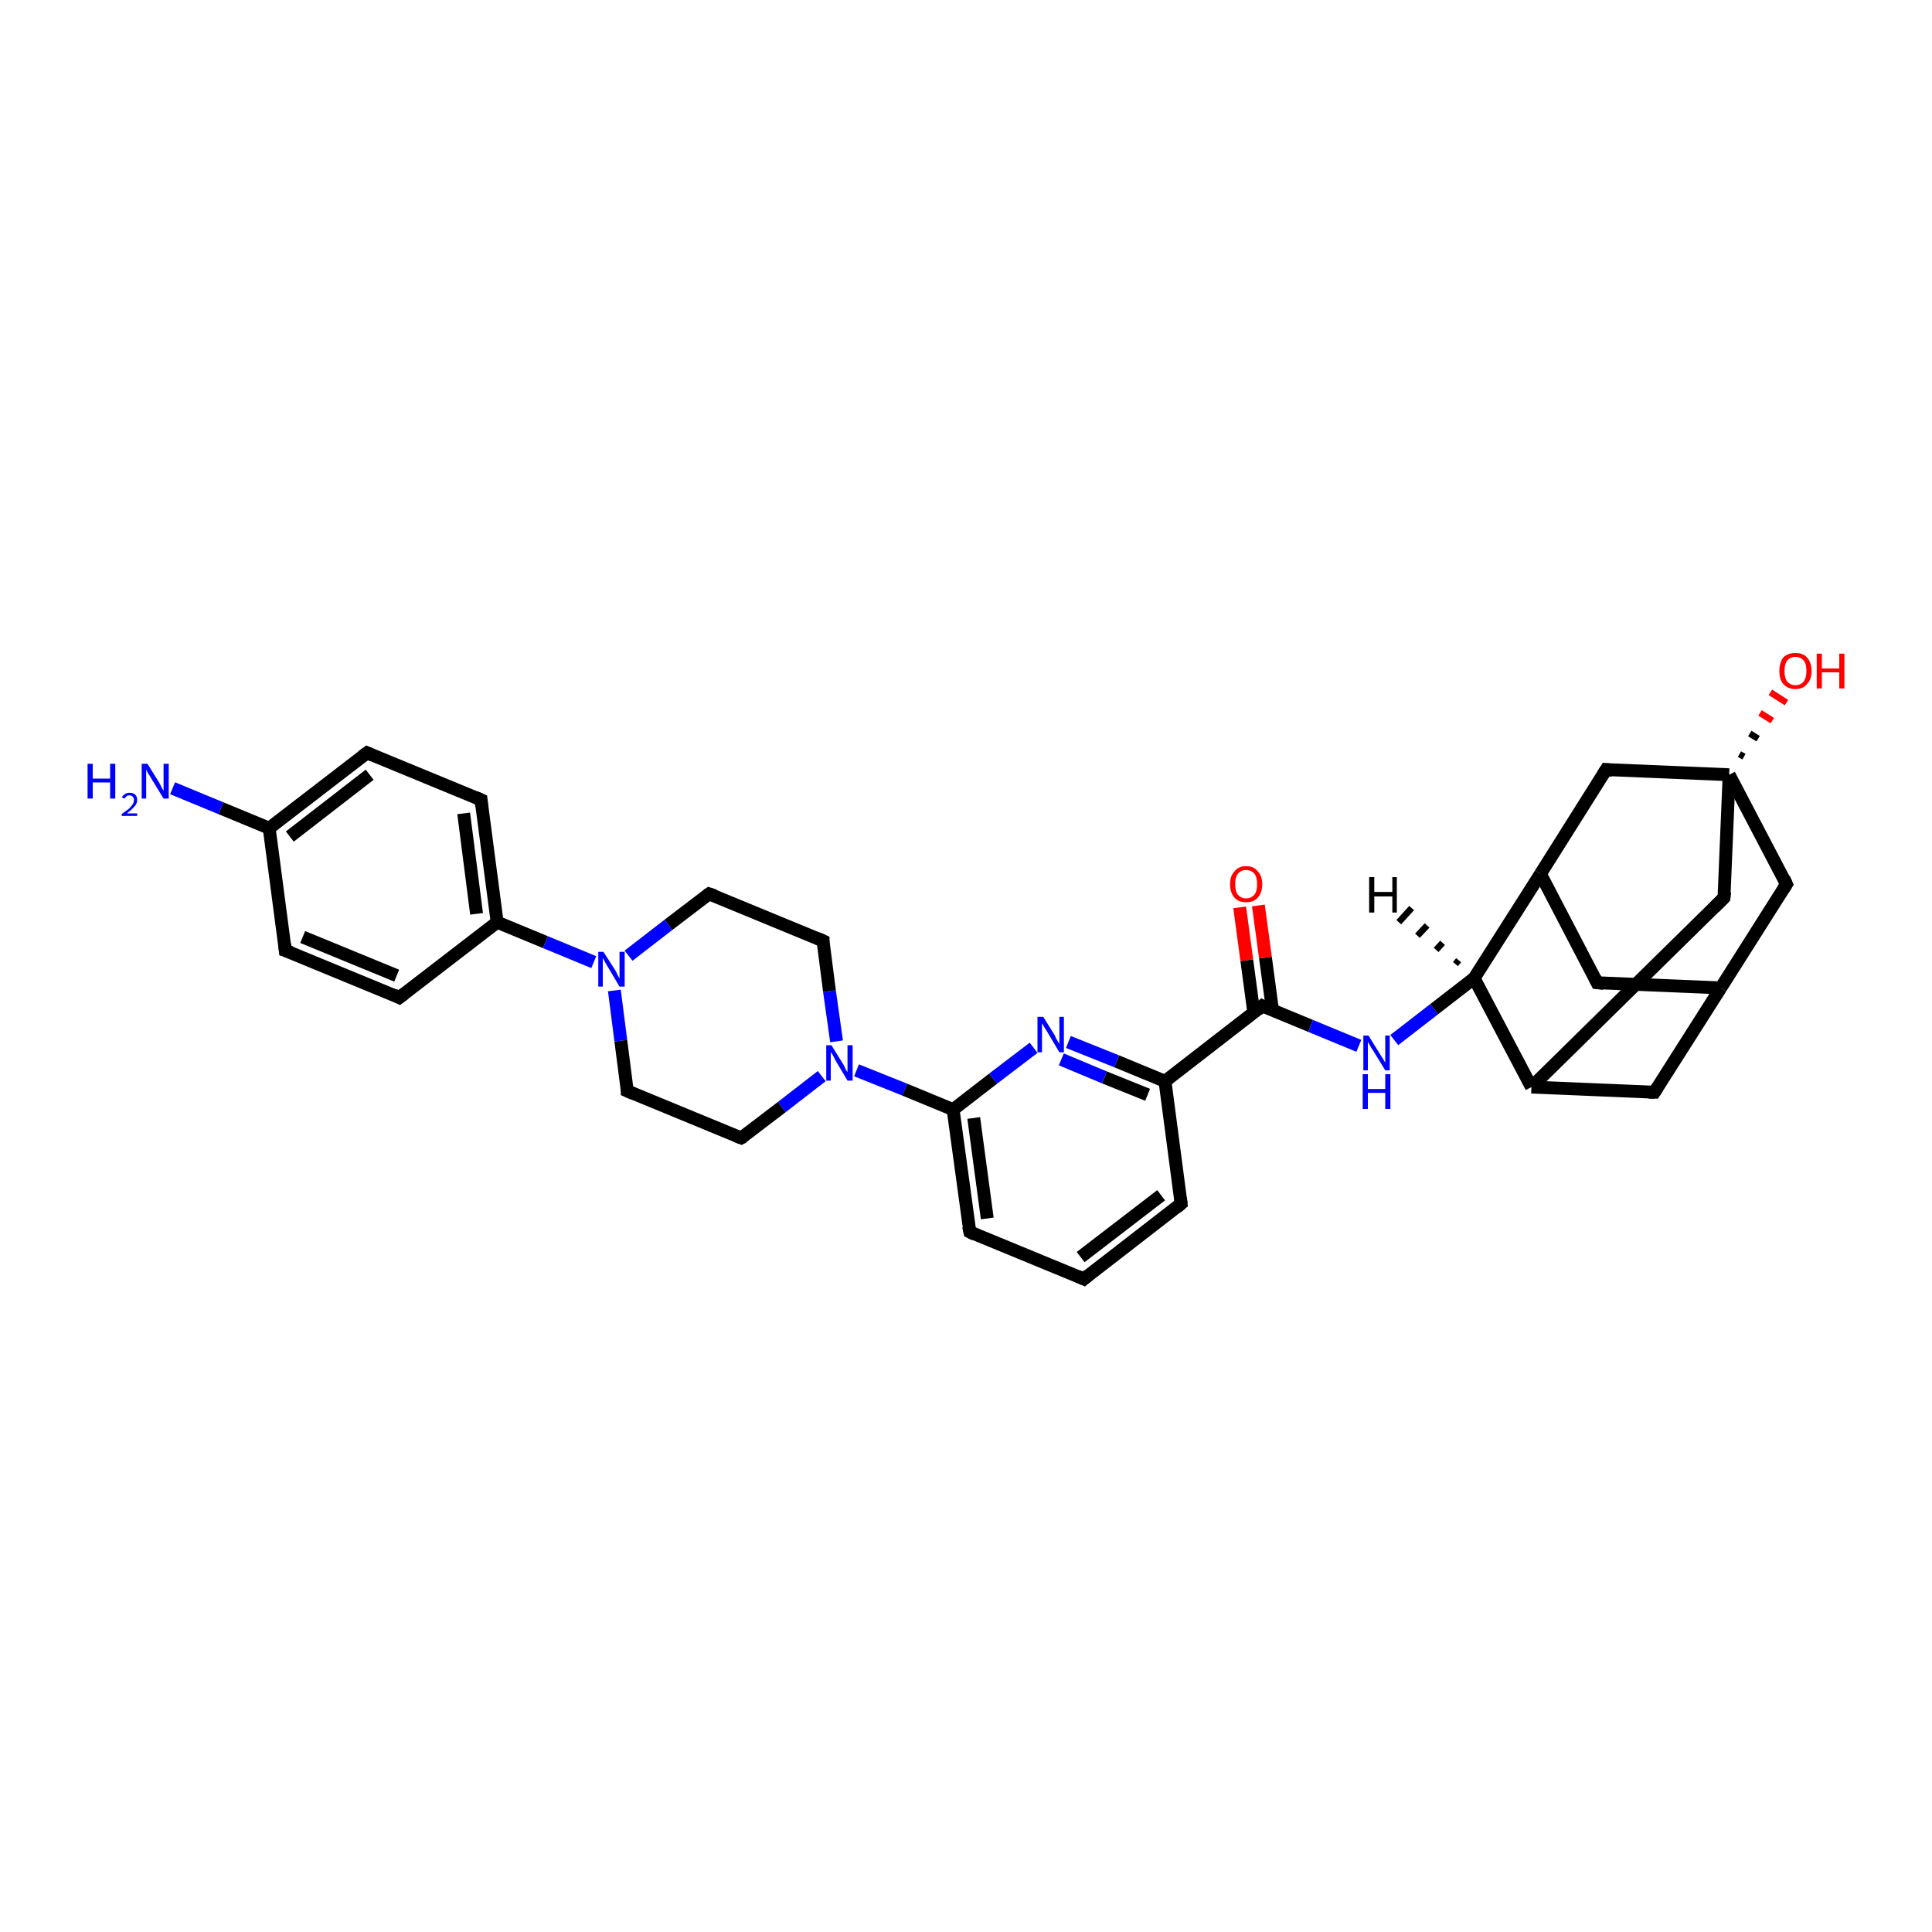 <?xml version='1.0' encoding='iso-8859-1'?>
<svg version='1.1' baseProfile='full'
              xmlns='http://www.w3.org/2000/svg'
                      xmlns:rdkit='http://www.rdkit.org/xml'
                      xmlns:xlink='http://www.w3.org/1999/xlink'
                  xml:space='preserve'
width='300px' height='300px' viewBox='0 0 300 300'>
<!-- END OF HEADER -->
<rect style='opacity:1.0;fill:#FFFFFF;stroke:none' width='300.0' height='300.0' x='0.0' y='0.0'> </rect>
<path class='bond-0 atom-0 atom-1' d='M 26.8,122.4 L 34.3,125.5' style='fill:none;fill-rule:evenodd;stroke:#0000FF;stroke-width:2.0px;stroke-linecap:butt;stroke-linejoin:miter;stroke-opacity:1' />
<path class='bond-0 atom-0 atom-1' d='M 34.3,125.5 L 41.8,128.6' style='fill:none;fill-rule:evenodd;stroke:#000000;stroke-width:2.0px;stroke-linecap:butt;stroke-linejoin:miter;stroke-opacity:1' />
<path class='bond-1 atom-1 atom-2' d='M 41.8,128.6 L 57.0,116.9' style='fill:none;fill-rule:evenodd;stroke:#000000;stroke-width:2.0px;stroke-linecap:butt;stroke-linejoin:miter;stroke-opacity:1' />
<path class='bond-1 atom-1 atom-2' d='M 45.0,129.9 L 57.4,120.3' style='fill:none;fill-rule:evenodd;stroke:#000000;stroke-width:2.0px;stroke-linecap:butt;stroke-linejoin:miter;stroke-opacity:1' />
<path class='bond-2 atom-2 atom-3' d='M 57.0,116.9 L 74.7,124.2' style='fill:none;fill-rule:evenodd;stroke:#000000;stroke-width:2.0px;stroke-linecap:butt;stroke-linejoin:miter;stroke-opacity:1' />
<path class='bond-3 atom-3 atom-4' d='M 74.7,124.2 L 77.2,143.2' style='fill:none;fill-rule:evenodd;stroke:#000000;stroke-width:2.0px;stroke-linecap:butt;stroke-linejoin:miter;stroke-opacity:1' />
<path class='bond-3 atom-3 atom-4' d='M 72.0,126.3 L 74.0,141.9' style='fill:none;fill-rule:evenodd;stroke:#000000;stroke-width:2.0px;stroke-linecap:butt;stroke-linejoin:miter;stroke-opacity:1' />
<path class='bond-4 atom-4 atom-5' d='M 77.2,143.2 L 62.0,154.9' style='fill:none;fill-rule:evenodd;stroke:#000000;stroke-width:2.0px;stroke-linecap:butt;stroke-linejoin:miter;stroke-opacity:1' />
<path class='bond-5 atom-5 atom-6' d='M 62.0,154.9 L 44.3,147.6' style='fill:none;fill-rule:evenodd;stroke:#000000;stroke-width:2.0px;stroke-linecap:butt;stroke-linejoin:miter;stroke-opacity:1' />
<path class='bond-5 atom-5 atom-6' d='M 61.6,151.5 L 47.0,145.5' style='fill:none;fill-rule:evenodd;stroke:#000000;stroke-width:2.0px;stroke-linecap:butt;stroke-linejoin:miter;stroke-opacity:1' />
<path class='bond-6 atom-4 atom-7' d='M 77.2,143.2 L 84.7,146.3' style='fill:none;fill-rule:evenodd;stroke:#000000;stroke-width:2.0px;stroke-linecap:butt;stroke-linejoin:miter;stroke-opacity:1' />
<path class='bond-6 atom-4 atom-7' d='M 84.7,146.3 L 92.2,149.4' style='fill:none;fill-rule:evenodd;stroke:#0000FF;stroke-width:2.0px;stroke-linecap:butt;stroke-linejoin:miter;stroke-opacity:1' />
<path class='bond-7 atom-7 atom-8' d='M 95.4,153.8 L 96.4,161.6' style='fill:none;fill-rule:evenodd;stroke:#0000FF;stroke-width:2.0px;stroke-linecap:butt;stroke-linejoin:miter;stroke-opacity:1' />
<path class='bond-7 atom-7 atom-8' d='M 96.4,161.6 L 97.4,169.4' style='fill:none;fill-rule:evenodd;stroke:#000000;stroke-width:2.0px;stroke-linecap:butt;stroke-linejoin:miter;stroke-opacity:1' />
<path class='bond-8 atom-8 atom-9' d='M 97.4,169.4 L 115.1,176.7' style='fill:none;fill-rule:evenodd;stroke:#000000;stroke-width:2.0px;stroke-linecap:butt;stroke-linejoin:miter;stroke-opacity:1' />
<path class='bond-9 atom-9 atom-10' d='M 115.1,176.7 L 121.4,171.9' style='fill:none;fill-rule:evenodd;stroke:#000000;stroke-width:2.0px;stroke-linecap:butt;stroke-linejoin:miter;stroke-opacity:1' />
<path class='bond-9 atom-9 atom-10' d='M 121.4,171.9 L 127.6,167.1' style='fill:none;fill-rule:evenodd;stroke:#0000FF;stroke-width:2.0px;stroke-linecap:butt;stroke-linejoin:miter;stroke-opacity:1' />
<path class='bond-10 atom-10 atom-11' d='M 129.9,161.7 L 128.8,153.9' style='fill:none;fill-rule:evenodd;stroke:#0000FF;stroke-width:2.0px;stroke-linecap:butt;stroke-linejoin:miter;stroke-opacity:1' />
<path class='bond-10 atom-10 atom-11' d='M 128.8,153.9 L 127.8,146.1' style='fill:none;fill-rule:evenodd;stroke:#000000;stroke-width:2.0px;stroke-linecap:butt;stroke-linejoin:miter;stroke-opacity:1' />
<path class='bond-11 atom-11 atom-12' d='M 127.8,146.1 L 110.1,138.8' style='fill:none;fill-rule:evenodd;stroke:#000000;stroke-width:2.0px;stroke-linecap:butt;stroke-linejoin:miter;stroke-opacity:1' />
<path class='bond-12 atom-10 atom-13' d='M 133.0,166.2 L 140.5,169.2' style='fill:none;fill-rule:evenodd;stroke:#0000FF;stroke-width:2.0px;stroke-linecap:butt;stroke-linejoin:miter;stroke-opacity:1' />
<path class='bond-12 atom-10 atom-13' d='M 140.5,169.2 L 148.0,172.3' style='fill:none;fill-rule:evenodd;stroke:#000000;stroke-width:2.0px;stroke-linecap:butt;stroke-linejoin:miter;stroke-opacity:1' />
<path class='bond-13 atom-13 atom-14' d='M 148.0,172.3 L 150.6,191.3' style='fill:none;fill-rule:evenodd;stroke:#000000;stroke-width:2.0px;stroke-linecap:butt;stroke-linejoin:miter;stroke-opacity:1' />
<path class='bond-13 atom-13 atom-14' d='M 151.2,173.6 L 153.3,189.2' style='fill:none;fill-rule:evenodd;stroke:#000000;stroke-width:2.0px;stroke-linecap:butt;stroke-linejoin:miter;stroke-opacity:1' />
<path class='bond-14 atom-14 atom-15' d='M 150.6,191.3 L 168.3,198.6' style='fill:none;fill-rule:evenodd;stroke:#000000;stroke-width:2.0px;stroke-linecap:butt;stroke-linejoin:miter;stroke-opacity:1' />
<path class='bond-15 atom-15 atom-16' d='M 168.3,198.6 L 183.4,186.9' style='fill:none;fill-rule:evenodd;stroke:#000000;stroke-width:2.0px;stroke-linecap:butt;stroke-linejoin:miter;stroke-opacity:1' />
<path class='bond-15 atom-15 atom-16' d='M 167.8,195.2 L 180.3,185.6' style='fill:none;fill-rule:evenodd;stroke:#000000;stroke-width:2.0px;stroke-linecap:butt;stroke-linejoin:miter;stroke-opacity:1' />
<path class='bond-16 atom-16 atom-17' d='M 183.4,186.9 L 180.9,167.9' style='fill:none;fill-rule:evenodd;stroke:#000000;stroke-width:2.0px;stroke-linecap:butt;stroke-linejoin:miter;stroke-opacity:1' />
<path class='bond-17 atom-17 atom-18' d='M 180.9,167.9 L 173.4,164.8' style='fill:none;fill-rule:evenodd;stroke:#000000;stroke-width:2.0px;stroke-linecap:butt;stroke-linejoin:miter;stroke-opacity:1' />
<path class='bond-17 atom-17 atom-18' d='M 173.4,164.8 L 165.9,161.8' style='fill:none;fill-rule:evenodd;stroke:#0000FF;stroke-width:2.0px;stroke-linecap:butt;stroke-linejoin:miter;stroke-opacity:1' />
<path class='bond-17 atom-17 atom-18' d='M 178.2,170.0 L 171.5,167.3' style='fill:none;fill-rule:evenodd;stroke:#000000;stroke-width:2.0px;stroke-linecap:butt;stroke-linejoin:miter;stroke-opacity:1' />
<path class='bond-17 atom-17 atom-18' d='M 171.5,167.3 L 164.8,164.5' style='fill:none;fill-rule:evenodd;stroke:#0000FF;stroke-width:2.0px;stroke-linecap:butt;stroke-linejoin:miter;stroke-opacity:1' />
<path class='bond-18 atom-17 atom-19' d='M 180.9,167.9 L 196.0,156.2' style='fill:none;fill-rule:evenodd;stroke:#000000;stroke-width:2.0px;stroke-linecap:butt;stroke-linejoin:miter;stroke-opacity:1' />
<path class='bond-19 atom-19 atom-20' d='M 197.6,156.9 L 196.5,148.7' style='fill:none;fill-rule:evenodd;stroke:#000000;stroke-width:2.0px;stroke-linecap:butt;stroke-linejoin:miter;stroke-opacity:1' />
<path class='bond-19 atom-19 atom-20' d='M 196.5,148.7 L 195.4,140.6' style='fill:none;fill-rule:evenodd;stroke:#FF0000;stroke-width:2.0px;stroke-linecap:butt;stroke-linejoin:miter;stroke-opacity:1' />
<path class='bond-19 atom-19 atom-20' d='M 194.7,157.3 L 193.6,149.1' style='fill:none;fill-rule:evenodd;stroke:#000000;stroke-width:2.0px;stroke-linecap:butt;stroke-linejoin:miter;stroke-opacity:1' />
<path class='bond-19 atom-19 atom-20' d='M 193.6,149.1 L 192.5,140.9' style='fill:none;fill-rule:evenodd;stroke:#FF0000;stroke-width:2.0px;stroke-linecap:butt;stroke-linejoin:miter;stroke-opacity:1' />
<path class='bond-20 atom-19 atom-21' d='M 196.0,156.2 L 203.5,159.3' style='fill:none;fill-rule:evenodd;stroke:#000000;stroke-width:2.0px;stroke-linecap:butt;stroke-linejoin:miter;stroke-opacity:1' />
<path class='bond-20 atom-19 atom-21' d='M 203.5,159.3 L 211.0,162.4' style='fill:none;fill-rule:evenodd;stroke:#0000FF;stroke-width:2.0px;stroke-linecap:butt;stroke-linejoin:miter;stroke-opacity:1' />
<path class='bond-21 atom-21 atom-22' d='M 216.5,161.5 L 222.7,156.7' style='fill:none;fill-rule:evenodd;stroke:#0000FF;stroke-width:2.0px;stroke-linecap:butt;stroke-linejoin:miter;stroke-opacity:1' />
<path class='bond-21 atom-21 atom-22' d='M 222.7,156.7 L 228.9,151.9' style='fill:none;fill-rule:evenodd;stroke:#000000;stroke-width:2.0px;stroke-linecap:butt;stroke-linejoin:miter;stroke-opacity:1' />
<path class='bond-22 atom-22 atom-23' d='M 228.9,151.9 L 239.2,135.7' style='fill:none;fill-rule:evenodd;stroke:#000000;stroke-width:2.0px;stroke-linecap:butt;stroke-linejoin:miter;stroke-opacity:1' />
<path class='bond-23 atom-23 atom-24' d='M 239.2,135.7 L 248.0,152.6' style='fill:none;fill-rule:evenodd;stroke:#000000;stroke-width:2.0px;stroke-linecap:butt;stroke-linejoin:miter;stroke-opacity:1' />
<path class='bond-24 atom-24 atom-25' d='M 248.0,152.6 L 267.2,153.4' style='fill:none;fill-rule:evenodd;stroke:#000000;stroke-width:2.0px;stroke-linecap:butt;stroke-linejoin:miter;stroke-opacity:1' />
<path class='bond-25 atom-25 atom-26' d='M 267.2,153.4 L 256.9,169.6' style='fill:none;fill-rule:evenodd;stroke:#000000;stroke-width:2.0px;stroke-linecap:butt;stroke-linejoin:miter;stroke-opacity:1' />
<path class='bond-26 atom-26 atom-27' d='M 256.9,169.6 L 237.8,168.8' style='fill:none;fill-rule:evenodd;stroke:#000000;stroke-width:2.0px;stroke-linecap:butt;stroke-linejoin:miter;stroke-opacity:1' />
<path class='bond-27 atom-27 atom-28' d='M 237.8,168.8 L 267.7,139.4' style='fill:none;fill-rule:evenodd;stroke:#000000;stroke-width:2.0px;stroke-linecap:butt;stroke-linejoin:miter;stroke-opacity:1' />
<path class='bond-28 atom-28 atom-29' d='M 267.7,139.4 L 268.5,120.3' style='fill:none;fill-rule:evenodd;stroke:#000000;stroke-width:2.0px;stroke-linecap:butt;stroke-linejoin:miter;stroke-opacity:1' />
<path class='bond-29 atom-29 atom-30' d='M 270.1,117.1 L 270.8,117.5' style='fill:none;fill-rule:evenodd;stroke:#000000;stroke-width:1.0px;stroke-linecap:butt;stroke-linejoin:miter;stroke-opacity:1' />
<path class='bond-29 atom-29 atom-30' d='M 271.7,113.9 L 273.0,114.7' style='fill:none;fill-rule:evenodd;stroke:#000000;stroke-width:1.0px;stroke-linecap:butt;stroke-linejoin:miter;stroke-opacity:1' />
<path class='bond-29 atom-29 atom-30' d='M 273.3,110.7 L 275.2,111.9' style='fill:none;fill-rule:evenodd;stroke:#FF0000;stroke-width:1.0px;stroke-linecap:butt;stroke-linejoin:miter;stroke-opacity:1' />
<path class='bond-29 atom-29 atom-30' d='M 274.9,107.5 L 277.4,109.1' style='fill:none;fill-rule:evenodd;stroke:#FF0000;stroke-width:1.0px;stroke-linecap:butt;stroke-linejoin:miter;stroke-opacity:1' />
<path class='bond-30 atom-29 atom-31' d='M 268.5,120.3 L 277.4,137.3' style='fill:none;fill-rule:evenodd;stroke:#000000;stroke-width:2.0px;stroke-linecap:butt;stroke-linejoin:miter;stroke-opacity:1' />
<path class='bond-31 atom-29 atom-32' d='M 268.5,120.3 L 249.4,119.5' style='fill:none;fill-rule:evenodd;stroke:#000000;stroke-width:2.0px;stroke-linecap:butt;stroke-linejoin:miter;stroke-opacity:1' />
<path class='bond-32 atom-6 atom-1' d='M 44.3,147.6 L 41.8,128.6' style='fill:none;fill-rule:evenodd;stroke:#000000;stroke-width:2.0px;stroke-linecap:butt;stroke-linejoin:miter;stroke-opacity:1' />
<path class='bond-33 atom-12 atom-7' d='M 110.1,138.8 L 103.8,143.6' style='fill:none;fill-rule:evenodd;stroke:#000000;stroke-width:2.0px;stroke-linecap:butt;stroke-linejoin:miter;stroke-opacity:1' />
<path class='bond-33 atom-12 atom-7' d='M 103.8,143.6 L 97.6,148.4' style='fill:none;fill-rule:evenodd;stroke:#0000FF;stroke-width:2.0px;stroke-linecap:butt;stroke-linejoin:miter;stroke-opacity:1' />
<path class='bond-34 atom-18 atom-13' d='M 160.5,162.7 L 154.2,167.5' style='fill:none;fill-rule:evenodd;stroke:#0000FF;stroke-width:2.0px;stroke-linecap:butt;stroke-linejoin:miter;stroke-opacity:1' />
<path class='bond-34 atom-18 atom-13' d='M 154.2,167.5 L 148.0,172.3' style='fill:none;fill-rule:evenodd;stroke:#000000;stroke-width:2.0px;stroke-linecap:butt;stroke-linejoin:miter;stroke-opacity:1' />
<path class='bond-35 atom-27 atom-22' d='M 237.8,168.8 L 228.9,151.9' style='fill:none;fill-rule:evenodd;stroke:#000000;stroke-width:2.0px;stroke-linecap:butt;stroke-linejoin:miter;stroke-opacity:1' />
<path class='bond-36 atom-32 atom-23' d='M 249.4,119.5 L 239.2,135.7' style='fill:none;fill-rule:evenodd;stroke:#000000;stroke-width:2.0px;stroke-linecap:butt;stroke-linejoin:miter;stroke-opacity:1' />
<path class='bond-37 atom-31 atom-25' d='M 277.4,137.3 L 267.2,153.4' style='fill:none;fill-rule:evenodd;stroke:#000000;stroke-width:2.0px;stroke-linecap:butt;stroke-linejoin:miter;stroke-opacity:1' />
<path class='bond-38 atom-22 atom-33' d='M 226.0,149.7 L 226.5,149.1' style='fill:none;fill-rule:evenodd;stroke:#000000;stroke-width:1.0px;stroke-linecap:butt;stroke-linejoin:miter;stroke-opacity:1' />
<path class='bond-38 atom-22 atom-33' d='M 223.0,147.5 L 224.0,146.4' style='fill:none;fill-rule:evenodd;stroke:#000000;stroke-width:1.0px;stroke-linecap:butt;stroke-linejoin:miter;stroke-opacity:1' />
<path class='bond-38 atom-22 atom-33' d='M 220.1,145.3 L 221.6,143.7' style='fill:none;fill-rule:evenodd;stroke:#000000;stroke-width:1.0px;stroke-linecap:butt;stroke-linejoin:miter;stroke-opacity:1' />
<path class='bond-38 atom-22 atom-33' d='M 217.2,143.2 L 219.2,141.0' style='fill:none;fill-rule:evenodd;stroke:#000000;stroke-width:1.0px;stroke-linecap:butt;stroke-linejoin:miter;stroke-opacity:1' />
<path d='M 56.2,117.5 L 57.0,116.9 L 57.9,117.3' style='fill:none;stroke:#000000;stroke-width:2.0px;stroke-linecap:butt;stroke-linejoin:miter;stroke-opacity:1;' />
<path d='M 73.8,123.8 L 74.7,124.2 L 74.8,125.2' style='fill:none;stroke:#000000;stroke-width:2.0px;stroke-linecap:butt;stroke-linejoin:miter;stroke-opacity:1;' />
<path d='M 62.8,154.3 L 62.0,154.9 L 61.2,154.5' style='fill:none;stroke:#000000;stroke-width:2.0px;stroke-linecap:butt;stroke-linejoin:miter;stroke-opacity:1;' />
<path d='M 45.2,147.9 L 44.3,147.6 L 44.2,146.6' style='fill:none;stroke:#000000;stroke-width:2.0px;stroke-linecap:butt;stroke-linejoin:miter;stroke-opacity:1;' />
<path d='M 97.4,169.1 L 97.4,169.4 L 98.3,169.8' style='fill:none;stroke:#000000;stroke-width:2.0px;stroke-linecap:butt;stroke-linejoin:miter;stroke-opacity:1;' />
<path d='M 114.3,176.4 L 115.1,176.7 L 115.5,176.5' style='fill:none;stroke:#000000;stroke-width:2.0px;stroke-linecap:butt;stroke-linejoin:miter;stroke-opacity:1;' />
<path d='M 127.8,146.5 L 127.8,146.1 L 126.9,145.7' style='fill:none;stroke:#000000;stroke-width:2.0px;stroke-linecap:butt;stroke-linejoin:miter;stroke-opacity:1;' />
<path d='M 111.0,139.1 L 110.1,138.8 L 109.8,139.0' style='fill:none;stroke:#000000;stroke-width:2.0px;stroke-linecap:butt;stroke-linejoin:miter;stroke-opacity:1;' />
<path d='M 150.4,190.4 L 150.6,191.3 L 151.4,191.7' style='fill:none;stroke:#000000;stroke-width:2.0px;stroke-linecap:butt;stroke-linejoin:miter;stroke-opacity:1;' />
<path d='M 167.4,198.2 L 168.3,198.6 L 169.0,198.0' style='fill:none;stroke:#000000;stroke-width:2.0px;stroke-linecap:butt;stroke-linejoin:miter;stroke-opacity:1;' />
<path d='M 182.7,187.5 L 183.4,186.9 L 183.3,186.0' style='fill:none;stroke:#000000;stroke-width:2.0px;stroke-linecap:butt;stroke-linejoin:miter;stroke-opacity:1;' />
<path d='M 195.3,156.8 L 196.0,156.2 L 196.4,156.4' style='fill:none;stroke:#000000;stroke-width:2.0px;stroke-linecap:butt;stroke-linejoin:miter;stroke-opacity:1;' />
<path d='M 247.6,151.8 L 248.0,152.6 L 249.0,152.7' style='fill:none;stroke:#000000;stroke-width:2.0px;stroke-linecap:butt;stroke-linejoin:miter;stroke-opacity:1;' />
<path d='M 257.4,168.8 L 256.9,169.6 L 256.0,169.6' style='fill:none;stroke:#000000;stroke-width:2.0px;stroke-linecap:butt;stroke-linejoin:miter;stroke-opacity:1;' />
<path d='M 266.2,140.9 L 267.7,139.4 L 267.8,138.5' style='fill:none;stroke:#000000;stroke-width:2.0px;stroke-linecap:butt;stroke-linejoin:miter;stroke-opacity:1;' />
<path d='M 277.0,136.4 L 277.4,137.3 L 276.9,138.1' style='fill:none;stroke:#000000;stroke-width:2.0px;stroke-linecap:butt;stroke-linejoin:miter;stroke-opacity:1;' />
<path d='M 250.4,119.6 L 249.4,119.5 L 248.9,120.3' style='fill:none;stroke:#000000;stroke-width:2.0px;stroke-linecap:butt;stroke-linejoin:miter;stroke-opacity:1;' />
<path class='atom-0' d='M 13.6 118.6
L 14.4 118.6
L 14.4 120.9
L 17.1 120.9
L 17.1 118.6
L 17.9 118.6
L 17.9 124.0
L 17.1 124.0
L 17.1 121.5
L 14.4 121.5
L 14.4 124.0
L 13.6 124.0
L 13.6 118.6
' fill='#0000FF'/>
<path class='atom-0' d='M 18.9 123.8
Q 19.1 123.5, 19.4 123.3
Q 19.7 123.1, 20.1 123.1
Q 20.7 123.1, 21.0 123.4
Q 21.3 123.7, 21.3 124.2
Q 21.3 124.8, 20.9 125.2
Q 20.5 125.7, 19.7 126.3
L 21.3 126.3
L 21.3 126.7
L 18.9 126.7
L 18.9 126.4
Q 19.6 125.9, 20.0 125.6
Q 20.4 125.2, 20.6 124.9
Q 20.8 124.6, 20.8 124.2
Q 20.8 123.9, 20.6 123.7
Q 20.4 123.5, 20.1 123.5
Q 19.8 123.5, 19.7 123.6
Q 19.5 123.8, 19.3 124.0
L 18.9 123.8
' fill='#0000FF'/>
<path class='atom-0' d='M 22.9 118.6
L 24.7 121.5
Q 24.9 121.8, 25.1 122.3
Q 25.4 122.8, 25.4 122.8
L 25.4 118.6
L 26.2 118.6
L 26.2 124.0
L 25.4 124.0
L 23.5 120.9
Q 23.3 120.5, 23.0 120.1
Q 22.8 119.7, 22.7 119.5
L 22.7 124.0
L 22.0 124.0
L 22.0 118.6
L 22.9 118.6
' fill='#0000FF'/>
<path class='atom-7' d='M 93.7 147.8
L 95.5 150.6
Q 95.7 150.9, 95.9 151.4
Q 96.2 151.9, 96.2 152.0
L 96.2 147.8
L 97.0 147.8
L 97.0 153.2
L 96.2 153.2
L 94.3 150.0
Q 94.1 149.7, 93.9 149.3
Q 93.6 148.8, 93.6 148.7
L 93.6 153.2
L 92.9 153.2
L 92.9 147.8
L 93.7 147.8
' fill='#0000FF'/>
<path class='atom-10' d='M 129.1 162.3
L 130.9 165.2
Q 131.1 165.5, 131.3 166.0
Q 131.6 166.5, 131.6 166.5
L 131.6 162.3
L 132.4 162.3
L 132.4 167.8
L 131.6 167.8
L 129.7 164.6
Q 129.5 164.2, 129.3 163.8
Q 129.0 163.4, 129.0 163.3
L 129.0 167.8
L 128.3 167.8
L 128.3 162.3
L 129.1 162.3
' fill='#0000FF'/>
<path class='atom-18' d='M 162.0 157.9
L 163.8 160.8
Q 163.9 161.1, 164.2 161.6
Q 164.5 162.1, 164.5 162.1
L 164.5 157.9
L 165.2 157.9
L 165.2 163.4
L 164.5 163.4
L 162.6 160.2
Q 162.4 159.9, 162.1 159.4
Q 161.9 159.0, 161.8 158.9
L 161.8 163.4
L 161.1 163.4
L 161.1 157.9
L 162.0 157.9
' fill='#0000FF'/>
<path class='atom-20' d='M 191.0 137.3
Q 191.0 136.0, 191.7 135.3
Q 192.3 134.5, 193.5 134.5
Q 194.7 134.5, 195.3 135.3
Q 196.0 136.0, 196.0 137.3
Q 196.0 138.6, 195.3 139.4
Q 194.7 140.1, 193.5 140.1
Q 192.3 140.1, 191.7 139.4
Q 191.0 138.6, 191.0 137.3
M 193.5 139.5
Q 194.3 139.5, 194.8 138.9
Q 195.2 138.4, 195.2 137.3
Q 195.2 136.2, 194.8 135.7
Q 194.3 135.1, 193.5 135.1
Q 192.7 135.1, 192.2 135.7
Q 191.8 136.2, 191.8 137.3
Q 191.8 138.4, 192.2 138.9
Q 192.7 139.5, 193.5 139.5
' fill='#FF0000'/>
<path class='atom-21' d='M 212.5 160.8
L 214.3 163.7
Q 214.5 164.0, 214.8 164.5
Q 215.1 165.0, 215.1 165.0
L 215.1 160.8
L 215.8 160.8
L 215.8 166.2
L 215.1 166.2
L 213.2 163.1
Q 212.9 162.7, 212.7 162.3
Q 212.5 161.9, 212.4 161.8
L 212.4 166.2
L 211.7 166.2
L 211.7 160.8
L 212.5 160.8
' fill='#0000FF'/>
<path class='atom-21' d='M 211.6 166.8
L 212.4 166.8
L 212.4 169.1
L 215.1 169.1
L 215.1 166.8
L 215.9 166.8
L 215.9 172.2
L 215.1 172.2
L 215.1 169.7
L 212.4 169.7
L 212.4 172.2
L 211.6 172.2
L 211.6 166.8
' fill='#0000FF'/>
<path class='atom-30' d='M 276.3 104.2
Q 276.3 102.9, 276.9 102.1
Q 277.6 101.4, 278.8 101.4
Q 280.0 101.4, 280.6 102.1
Q 281.3 102.9, 281.3 104.2
Q 281.3 105.5, 280.6 106.2
Q 280.0 107.0, 278.8 107.0
Q 277.6 107.0, 276.9 106.2
Q 276.3 105.5, 276.3 104.2
M 278.8 106.4
Q 279.6 106.4, 280.1 105.8
Q 280.5 105.2, 280.5 104.2
Q 280.5 103.1, 280.1 102.6
Q 279.6 102.0, 278.8 102.0
Q 278.0 102.0, 277.5 102.6
Q 277.1 103.1, 277.1 104.2
Q 277.1 105.3, 277.5 105.8
Q 278.0 106.4, 278.8 106.4
' fill='#FF0000'/>
<path class='atom-30' d='M 282.1 101.5
L 282.9 101.5
L 282.9 103.8
L 285.6 103.8
L 285.6 101.5
L 286.4 101.5
L 286.4 106.9
L 285.6 106.9
L 285.6 104.4
L 282.9 104.4
L 282.9 106.9
L 282.1 106.9
L 282.1 101.5
' fill='#FF0000'/>
<path class='atom-33' d='M 212.6 136.2
L 213.4 136.2
L 213.4 138.5
L 216.2 138.5
L 216.2 136.2
L 216.9 136.2
L 216.9 141.7
L 216.2 141.7
L 216.2 139.2
L 213.4 139.2
L 213.4 141.7
L 212.6 141.7
L 212.6 136.2
' fill='#000000'/>
</svg>
